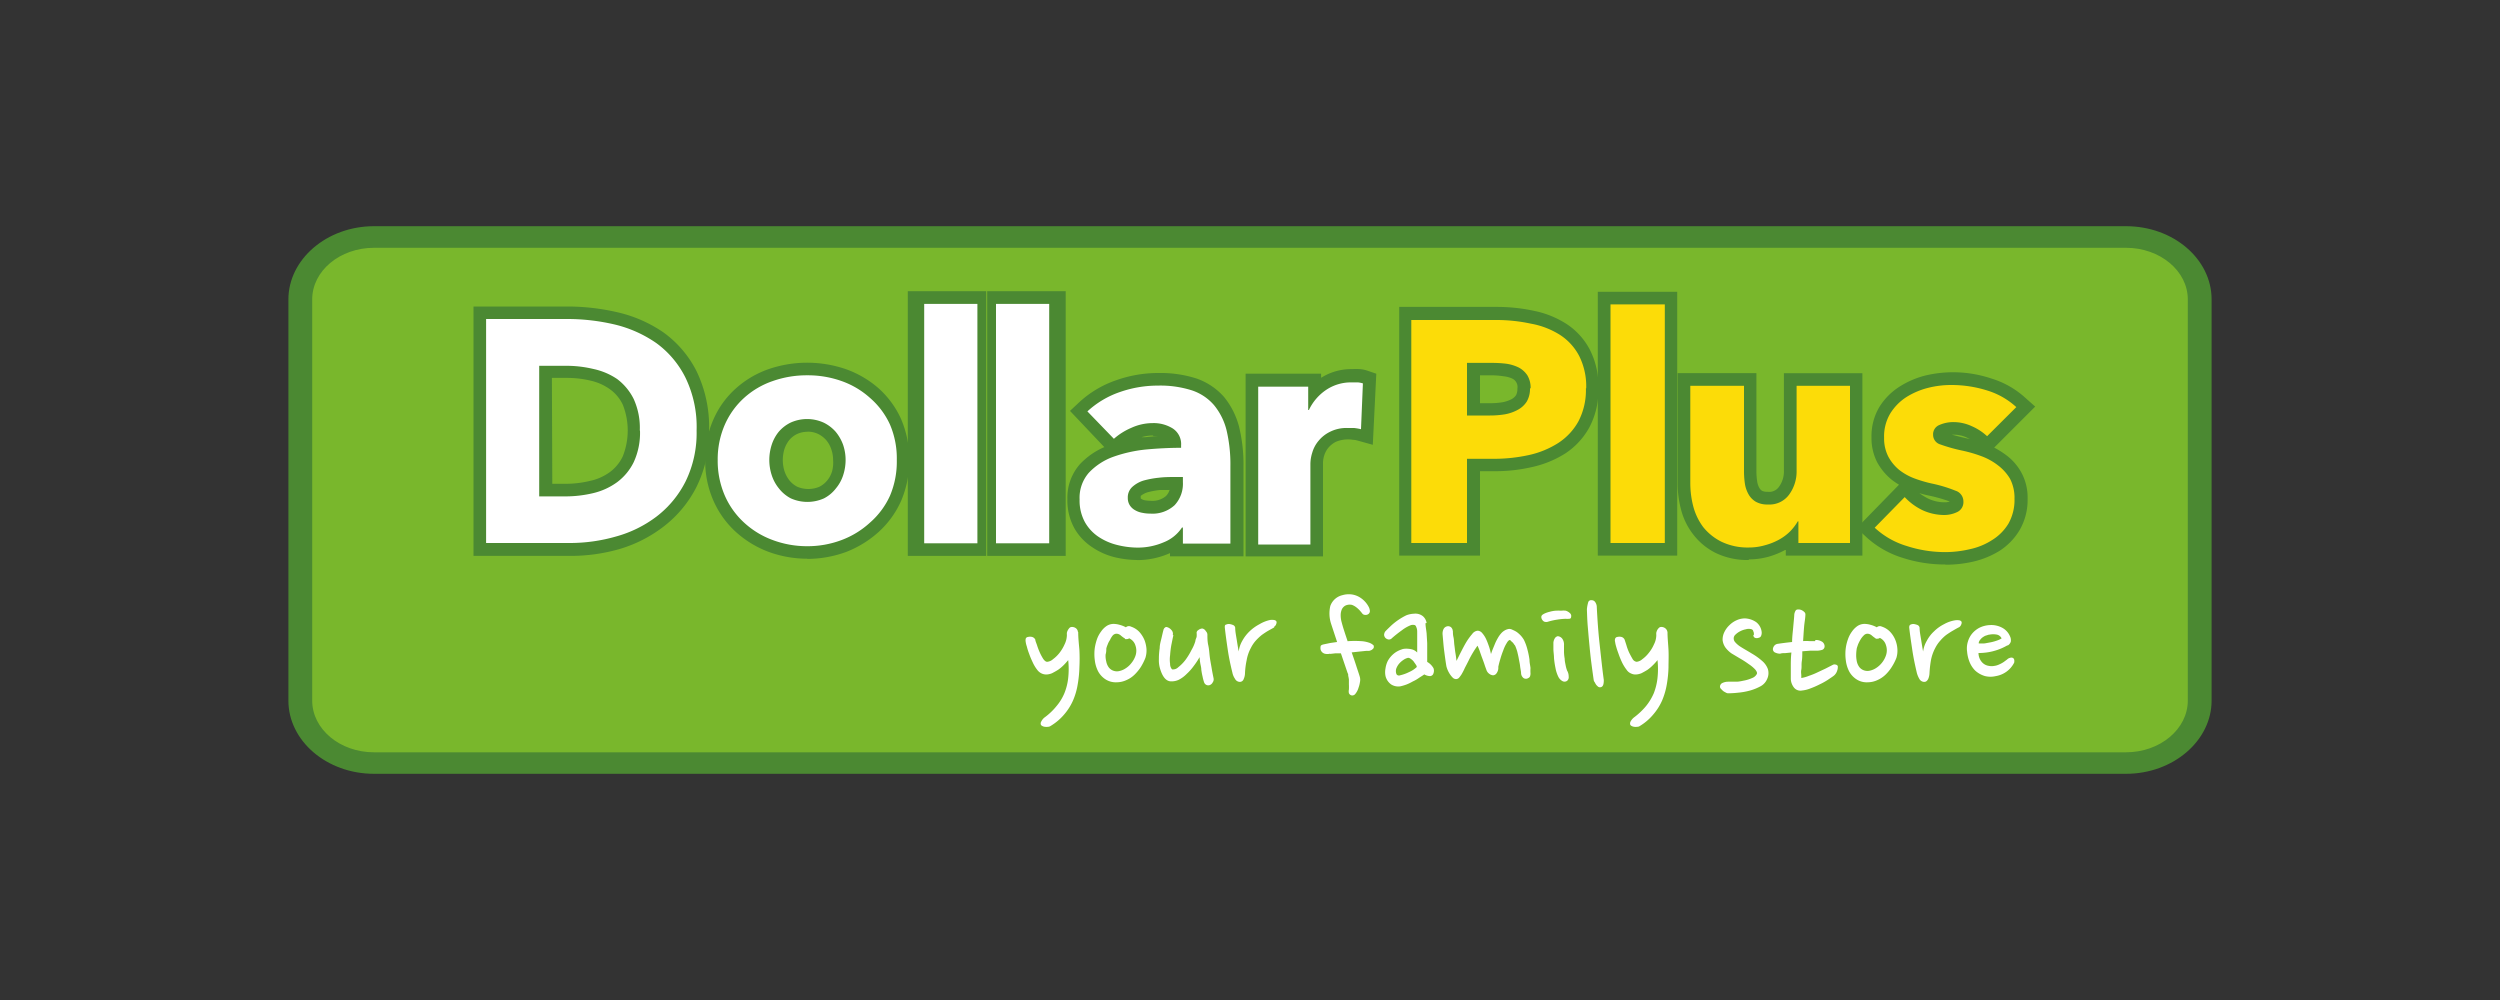<svg id="Layer_1" data-name="Layer 1" xmlns="http://www.w3.org/2000/svg" viewBox="0 0 250 100"><rect x="0" y="0" width="250" height="100" fill="#333333" stroke="none"/><defs><style>.cls-1{fill:#79b72c;}.cls-2{fill:#4b8932;}.cls-3{fill:#fff;}.cls-4{fill:#fcdc08;}</style></defs><path class="cls-1" d="M220,70.06c0,3.44-3.31,6.25-7.37,6.25H37.39c-4.07,0-7.36-2.81-7.36-6.25V29.94c0-3.45,3.29-6.24,7.36-6.24H212.6c4.06,0,7.37,2.79,7.37,6.24Z"/><path class="cls-2" d="M212.6,77.38H37.4c-4.72,0-8.56-3.29-8.56-7.32V29.94c0-4,3.84-7.32,8.56-7.32H212.6c4.73,0,8.56,3.28,8.56,7.32V70.06c0,4-3.83,7.32-8.56,7.32M37.4,24.78c-3.41,0-6.18,2.31-6.18,5.16V70.06c0,2.85,2.77,5.17,6.18,5.17H212.6c3.4,0,6.18-2.32,6.18-5.17V29.94c0-2.85-2.78-5.16-6.18-5.16Z"/><path class="cls-2" d="M113.72,56a10.12,10.12,0,0,1-2.26-.28,7,7,0,0,1-2.24-1,5.57,5.57,0,0,1-1.78-1.89,5.76,5.76,0,0,1-.7-2.92A5.06,5.06,0,0,1,108,46.41a7.38,7.38,0,0,1,2.43-1.7L107,41.09l.93-.87a10.41,10.41,0,0,1,3.7-2.2,12.57,12.57,0,0,1,4.2-.72,11.81,11.81,0,0,1,3.79.54,6.52,6.52,0,0,1,2.78,1.85,7.81,7.81,0,0,1,1.51,3,15.91,15.91,0,0,1,.44,3.94v9H117v-.32l-.16.07a8.05,8.05,0,0,1-3.15.63m4.42-10a30.4,30.4,0,0,0-3.4.18,11.65,11.65,0,0,0-3,.66,5,5,0,0,0-1.92,1.24,2.57,2.57,0,0,0-.59,1.82,2.93,2.93,0,0,0,1.34,2.71,4.65,4.65,0,0,0,1.46.63,6,6,0,0,0,3.82-.21,2.84,2.84,0,0,0,1.1-.79,5.25,5.25,0,0,1-2,.35,5.31,5.31,0,0,1-1-.11,3.46,3.46,0,0,1-1.13-.41,3,3,0,0,1-.94-.89,2.45,2.45,0,0,1-.41-1.43,2.67,2.67,0,0,1,.84-2,4.06,4.06,0,0,1,1.6-.91,8.27,8.27,0,0,1,1.83-.34,16.31,16.31,0,0,1,1.84-.09h1.92v1.79a4.31,4.31,0,0,1-1.21,3.17l-.08.1h1.29v1.62h2.24V46.65a13.1,13.1,0,0,0-.36-3.3,5.1,5.1,0,0,0-1-2,3.71,3.71,0,0,0-1.69-1.11,9.26,9.26,0,0,0-3-.41,10.39,10.39,0,0,0-3.38.57,7.67,7.67,0,0,0-1.79.89l.9.94a11.41,11.41,0,0,1,1.1-.58,6.17,6.17,0,0,1,2.66-.58,4.92,4.92,0,0,1,2.72.74,3.08,3.08,0,0,1,1.38,2.74V46ZM116.94,49,116,49a7.71,7.71,0,0,0-1.28.24,2.18,2.18,0,0,0-.65.35s0,.06,0,.18v.07a.29.29,0,0,0,.1.07.91.91,0,0,0,.33.12,3.53,3.53,0,0,0,.56.05,2.11,2.11,0,0,0,1.53-.47,1.49,1.49,0,0,0,.38-.66m-1.66-5.4a4.14,4.14,0,0,0-1.17.17c.12,0,.24,0,.38,0,.43-.05.84-.08,1.26-.11-.15,0-.3,0-.47,0"/><path class="cls-2" d="M57,55.59H47.35V30.65h9.41a22.33,22.33,0,0,1,5,.58,13.44,13.44,0,0,1,4.57,2,10.77,10.77,0,0,1,3.32,3.88,12.84,12.84,0,0,1,1.26,5.91,12.26,12.26,0,0,1-1.25,5.65,11.59,11.59,0,0,1-3.24,3.94A13.47,13.47,0,0,1,62,54.89a17.66,17.66,0,0,1-4.94.7m-7.14-2.52H57a15.17,15.17,0,0,0,4.23-.6,11,11,0,0,0,3.65-1.82,8.9,8.9,0,0,0,2.55-3.09,9.87,9.87,0,0,0,1-4.5,10.27,10.27,0,0,0-1-4.75,8.17,8.17,0,0,0-2.53-3,10.67,10.67,0,0,0-3.71-1.64,19.42,19.42,0,0,0-4.42-.52H49.87Zm6.63-2.16H52.67V35.27h4a12.47,12.47,0,0,1,3,.36,8,8,0,0,1,2.81,1.25,6.66,6.66,0,0,1,2,2.46,8.33,8.33,0,0,1,.76,3.72,8.47,8.47,0,0,1-.75,3.68,6.65,6.65,0,0,1-2,2.5,8,8,0,0,1-2.82,1.29,13.48,13.48,0,0,1-3.13.38m-1.31-2.53H56.5A10.41,10.41,0,0,0,59,48.09,5.24,5.24,0,0,0,61,47.2a4.19,4.19,0,0,0,1.28-1.57,7,7,0,0,0,0-5.16A4,4,0,0,0,61,38.93a5.25,5.25,0,0,0-1.92-.86,10.15,10.15,0,0,0-2.42-.28H55.19Z"/><path class="cls-2" d="M98.62,55.59H90.78V29.12h7.84ZM93.3,53.07h2.8V31.65H93.3Z"/><path class="cls-2" d="M106.57,55.59H98.72V29.12h7.85Zm-5.32-2.52h2.8V31.65h-2.8Z"/><path class="cls-2" d="M132.3,55.64h-7.74V37.37h7.55v.41a5.66,5.66,0,0,1,3.1-.87,6.56,6.56,0,0,1,.76,0,3.11,3.11,0,0,1,.75.15l.91.31-.35,7.11-1.51-.42a2,2,0,0,0-.47-.08,3.15,3.15,0,0,0-1.71.2,2.45,2.45,0,0,0-.75.59,2.3,2.3,0,0,0-.41.75,2.65,2.65,0,0,0-.13.74Zm-5.23-2.52h2.72V46.3a5.3,5.3,0,0,1,.23-1.48,4.82,4.82,0,0,1,.84-1.58A5.05,5.05,0,0,1,132.41,42a5.13,5.13,0,0,1,2.5-.53l.1-2a2.94,2.94,0,0,0-1.67.54,3.9,3.9,0,0,0-1.3,1.49l-.35.7H129.6V39.89h-2.53Z"/><path class="cls-2" d="M80.71,55.87a11.12,11.12,0,0,1-3.89-.7,10.18,10.18,0,0,1-3.26-2,9.24,9.24,0,0,1-2.22-3.11A9.83,9.83,0,0,1,70.52,46a9.68,9.68,0,0,1,.83-4.07,8.94,8.94,0,0,1,2.23-3.08,9.62,9.62,0,0,1,3.26-1.93,11.91,11.91,0,0,1,7.76,0,10.11,10.11,0,0,1,3.27,1.92,9.2,9.2,0,0,1,2.25,3.09,10.51,10.51,0,0,1,0,8.14,9.32,9.32,0,0,1-2.25,3.12,10.59,10.59,0,0,1-3.24,2,11.35,11.35,0,0,1-3.92.7m0-17.07a9.15,9.15,0,0,0-3,.5,7.52,7.52,0,0,0-2.43,1.42A6.77,6.77,0,0,0,73.64,43,7.32,7.32,0,0,0,73,46a7.48,7.48,0,0,0,.61,3.05,7,7,0,0,0,1.63,2.28,7.55,7.55,0,0,0,2.43,1.48,9,9,0,0,0,3,.53,8.79,8.79,0,0,0,3-.53,8.15,8.15,0,0,0,2.46-1.48,7.09,7.09,0,0,0,1.63-2.28,7.65,7.65,0,0,0,.6-3.05,7.48,7.48,0,0,0-.6-3,6.75,6.75,0,0,0-1.63-2.25,7.68,7.68,0,0,0-2.43-1.43,9.2,9.2,0,0,0-3.05-.5m0,12.62a5,5,0,0,1-2.23-.49,5,5,0,0,1-1.6-1.28A5.15,5.15,0,0,1,76,47.91a5.88,5.88,0,0,1-.32-1.9A5.93,5.93,0,0,1,76,44.1a5.2,5.2,0,0,1,.94-1.73,4.81,4.81,0,0,1,1.59-1.23,4.9,4.9,0,0,1,2.2-.48,5,5,0,0,1,2.22.48,5.1,5.1,0,0,1,1.59,1.23,5.24,5.24,0,0,1,1,1.71A5.8,5.8,0,0,1,85.82,46a5.86,5.86,0,0,1-.31,1.9,5.15,5.15,0,0,1-.94,1.74A4.82,4.82,0,0,1,83,50.93a4.91,4.91,0,0,1-2.2.49m0-8.24a2.47,2.47,0,0,0-1.09.22,2.32,2.32,0,0,0-.77.59,2.89,2.89,0,0,0-.49.9,3.74,3.74,0,0,0,0,2.23,3,3,0,0,0,.51.94,2.38,2.38,0,0,0,.78.62,2.84,2.84,0,0,0,2.19,0,2.38,2.38,0,0,0,.78-.62,2.58,2.58,0,0,0,.5-.94A3.32,3.32,0,0,0,83.31,46a3.22,3.22,0,0,0-.19-1.1,2.74,2.74,0,0,0-.51-.9,2.66,2.66,0,0,0-.81-.61,2.38,2.38,0,0,0-1.09-.22"/><path class="cls-3" d="M108.74,41.14A9.12,9.12,0,0,1,112,39.2a11.47,11.47,0,0,1,3.79-.64,10.44,10.44,0,0,1,3.38.47,5,5,0,0,1,2.23,1.48A6.35,6.35,0,0,1,122.65,43a14.81,14.81,0,0,1,.39,3.62v7.74h-4.75V52.75h-.09a3.91,3.91,0,0,1-1.83,1.48,6.55,6.55,0,0,1-2.64.53,8.53,8.53,0,0,1-2-.26,5.87,5.87,0,0,1-1.85-.8,4.32,4.32,0,0,1-1.38-1.47,4.49,4.49,0,0,1-.54-2.29,3.79,3.79,0,0,1,.93-2.67,6.29,6.29,0,0,1,2.41-1.58,13.93,13.93,0,0,1,3.29-.74c1.21-.11,2.37-.17,3.52-.17v-.25a1.86,1.86,0,0,0-.83-1.68,3.61,3.61,0,0,0-2-.54,5.16,5.16,0,0,0-2.14.47,6.45,6.45,0,0,0-1.75,1.1Zm9.55,6.56h-.66c-.57,0-1.16,0-1.73.07a9.24,9.24,0,0,0-1.56.29,3,3,0,0,0-1.12.64,1.41,1.41,0,0,0-.44,1.09,1.34,1.34,0,0,0,.2.74,1.46,1.46,0,0,0,.53.49,2.13,2.13,0,0,0,.72.26,3.71,3.71,0,0,0,.79.08,3.26,3.26,0,0,0,2.44-.84,3.14,3.14,0,0,0,.83-2.3Z"/><path class="cls-3" d="M69.66,43.06a11,11,0,0,1-1.1,5.08,10.18,10.18,0,0,1-2.9,3.51,11.92,11.92,0,0,1-4.06,2,16.67,16.67,0,0,1-4.58.65H48.61V31.9h8.15a20.76,20.76,0,0,1,4.71.55,12.31,12.31,0,0,1,4.15,1.85,9.5,9.5,0,0,1,2.91,3.43,11.27,11.27,0,0,1,1.13,5.33m-5.68,0a7,7,0,0,0-.61-3.16,5.62,5.62,0,0,0-1.66-2,6.74,6.74,0,0,0-2.36-1,11.57,11.57,0,0,0-2.72-.32H53.92V49.64H56.5a12,12,0,0,0,2.83-.33,6.65,6.65,0,0,0,2.38-1.09,5.51,5.51,0,0,0,1.66-2A7,7,0,0,0,64,43.06"/><rect class="cls-3" x="92.42" y="30.39" width="5.32" height="23.94"/><rect class="cls-3" x="99.6" y="30.39" width="5.32" height="23.94"/><path class="cls-3" d="M136.1,42.92a5.54,5.54,0,0,0-.69-.12l-.64,0a3.65,3.65,0,0,0-1.77.38,3.42,3.42,0,0,0-1.15.91,3.19,3.19,0,0,0-.62,1.16,3.91,3.91,0,0,0-.19,1.12v8.08h-5.22V38.67h5V41h.07a5,5,0,0,1,1.71-2,4.43,4.43,0,0,1,2.58-.76c.21,0,.42,0,.62,0a2.32,2.32,0,0,1,.49.1Z"/><path class="cls-3" d="M89.68,46A8.74,8.74,0,0,1,89,49.57,7.87,7.87,0,0,1,87,52.26,8.73,8.73,0,0,1,84.17,54a9.62,9.62,0,0,1-3.46.62A9.76,9.76,0,0,1,77.26,54a8.53,8.53,0,0,1-2.84-1.73,8,8,0,0,1-1.93-2.69A8.74,8.74,0,0,1,71.77,46a8.62,8.62,0,0,1,.72-3.55,7.9,7.9,0,0,1,1.93-2.67,8.24,8.24,0,0,1,2.84-1.67,10.2,10.2,0,0,1,3.45-.58,10.05,10.05,0,0,1,3.46.58A8.42,8.42,0,0,1,87,39.79,7.79,7.79,0,0,1,89,42.46,8.62,8.62,0,0,1,89.68,46m-5.12,0a4.7,4.7,0,0,0-.25-1.52,4.34,4.34,0,0,0-.75-1.31,3.81,3.81,0,0,0-1.2-.91,4,4,0,0,0-3.3,0,3.72,3.72,0,0,0-1.18.91,4,4,0,0,0-.71,1.31A5,5,0,0,0,76.93,46a4.91,4.91,0,0,0,.24,1.51,4.08,4.08,0,0,0,.72,1.33,3.64,3.64,0,0,0,1.2,1,4.06,4.06,0,0,0,3.3,0,3.54,3.54,0,0,0,1.2-1,3.93,3.93,0,0,0,.73-1.33A4.91,4.91,0,0,0,84.56,46"/><path class="cls-2" d="M148,55.56h-8.08V30.69h9.72a17.62,17.62,0,0,1,3.79.4,9.43,9.43,0,0,1,3.29,1.35A6.87,6.87,0,0,1,159,35a8,8,0,0,1,.84,3.82,7.93,7.93,0,0,1-.9,3.91,7.34,7.34,0,0,1-2.42,2.62,10.38,10.38,0,0,1-3.34,1.36,16.25,16.25,0,0,1-3.72.41H148Zm-5.56-2.51h3.05V44.61h4a14.23,14.23,0,0,0,3.16-.34,7.81,7.81,0,0,0,2.52-1,4.81,4.81,0,0,0,1.6-1.72,5.52,5.52,0,0,0,.59-2.69,5.56,5.56,0,0,0-.55-2.64,4.36,4.36,0,0,0-1.5-1.66,7.48,7.48,0,0,0-2.44-1,15.16,15.16,0,0,0-3.25-.33h-7.2ZM149,42.84h-3.59V35.05h3.69a12.12,12.12,0,0,1,1.62.11,5.24,5.24,0,0,1,1.64.5,3.55,3.55,0,0,1,1.37,1.23,3.6,3.6,0,0,1,.53,2,3.69,3.69,0,0,1-.51,2,3.54,3.54,0,0,1-1.36,1.27,5.09,5.09,0,0,1-1.67.58,9.66,9.66,0,0,1-1.72.15M148,40.32H149a7.47,7.47,0,0,0,1.28-.1,3.33,3.33,0,0,0,.89-.31,1.31,1.31,0,0,0,.44-.4,1.38,1.38,0,0,0,.13-.65.93.93,0,0,0-.51-1,2.72,2.72,0,0,0-.85-.23,8.85,8.85,0,0,0-1.28-.1H148Z"/><path class="cls-2" d="M167.72,55.56h-7.94V29.18h7.94Zm-5.42-2.51h2.9V31.7h-2.9Z"/><path class="cls-2" d="M174.9,56a7.29,7.29,0,0,1-3.32-.7,6.45,6.45,0,0,1-2.23-1.82,6.82,6.82,0,0,1-1.24-2.5,10.46,10.46,0,0,1-.35-2.67v-11h7.88v9.79a7.23,7.23,0,0,0,.08,1.06,1.87,1.87,0,0,0,.22.64.78.78,0,0,0,.28.29,1.28,1.28,0,0,0,.56.09,1.18,1.18,0,0,0,1.11-.49,2.59,2.59,0,0,0,.5-1.63V37.32h7.85V55.56h-7.66V55l-.07,0a8.13,8.13,0,0,1-1.65.67,7.36,7.36,0,0,1-2,.27m-4.62-16.16v8.47a8.17,8.17,0,0,0,.26,2,4.49,4.49,0,0,0,.79,1.61,4.09,4.09,0,0,0,1.39,1.11,4.8,4.8,0,0,0,2.18.44,5.11,5.11,0,0,0,1.26-.17,5.65,5.65,0,0,0,1.14-.47,3.4,3.4,0,0,0,.82-.6,3.54,3.54,0,0,0,.55-.72l.19-.36a3.91,3.91,0,0,1-2.08.54,3.59,3.59,0,0,1-1.83-.44,3.28,3.28,0,0,1-1.18-1.19,4.77,4.77,0,0,1-.54-1.51,9.72,9.72,0,0,1-.11-1.46V39.84ZM181.1,53.05h2.62V39.84h-2.81v7.23a5.25,5.25,0,0,1-1,3.11,4.25,4.25,0,0,1-.64.69h1.8Z"/><path class="cls-2" d="M194.51,56.45a13.74,13.74,0,0,1-4.26-.67,9.52,9.52,0,0,1-3.65-2.1l-.93-.87,4.23-4.34a7,7,0,0,1-.77-.53,5.87,5.87,0,0,1-1.41-1.71,5.27,5.27,0,0,1-.57-2.5,5.67,5.67,0,0,1,.81-3.07,6.44,6.44,0,0,1,2-2,8.89,8.89,0,0,1,2.54-1.1,12,12,0,0,1,6.6.28,8.9,8.9,0,0,1,3.42,1.93l1,.89-4.1,4.1a8.72,8.72,0,0,1,1.18.74,5.4,5.4,0,0,1,1.55,1.78,5.2,5.2,0,0,1,.61,2.57,6,6,0,0,1-.8,3.16,6.29,6.29,0,0,1-2,2.07,8.78,8.78,0,0,1-2.63,1.08,12.29,12.29,0,0,1-2.76.31m-5.16-3.83a8.26,8.26,0,0,0,1.67.77,10.67,10.67,0,0,0,5.69.29,5.43,5.43,0,0,0,1.83-.75,3.68,3.68,0,0,0,1.21-1.24,3.58,3.58,0,0,0,.43-1.86,2.75,2.75,0,0,0-.29-1.35,3.47,3.47,0,0,0-.87-1,5.38,5.38,0,0,0-1.36-.74,13.69,13.69,0,0,0-1.64-.48,17.56,17.56,0,0,1-2.48-.69,2.29,2.29,0,0,1-.1-4.24,4.45,4.45,0,0,1,1.89-.4,5.46,5.46,0,0,1,2.39.54,5.18,5.18,0,0,1,.87.47l1.12-1.12a8.32,8.32,0,0,0-1.39-.6,9.47,9.47,0,0,0-5.23-.24,6.07,6.07,0,0,0-1.78.77A3.68,3.68,0,0,0,190.1,42a3.18,3.18,0,0,0-.44,1.74A2.67,2.67,0,0,0,190,45a2.92,2.92,0,0,0,.76.94,4.29,4.29,0,0,0,1.17.65,10.59,10.59,0,0,0,1.52.46,15.13,15.13,0,0,1,2.68.8,2.43,2.43,0,0,1,.17,4.43,4.39,4.39,0,0,1-1.83.41,6.17,6.17,0,0,1-2.76-.64,7.42,7.42,0,0,1-1.13-.66Zm2.51-3.34a5.71,5.71,0,0,0,.9.56,3.8,3.8,0,0,0,1.66.37,1.45,1.45,0,0,0,.5-.08,14.84,14.84,0,0,0-2.08-.59,9.5,9.5,0,0,1-1-.26m3.29-5.83c.34.09.79.21,1.4.35l.4.09-.3-.15a3,3,0,0,0-1.32-.29h-.18"/><path class="cls-4" d="M158.59,38.83a6.72,6.72,0,0,1-.75,3.31,6.09,6.09,0,0,1-2,2.15,9.05,9.05,0,0,1-2.93,1.21,16.19,16.19,0,0,1-3.44.38H146.7V54.3h-5.57V32h8.46a16.38,16.38,0,0,1,3.52.37A8.09,8.09,0,0,1,156,33.49a5.58,5.58,0,0,1,1.92,2.11,6.77,6.77,0,0,1,.7,3.23m-5.56,0a2.39,2.39,0,0,0-.32-1.29,2.36,2.36,0,0,0-.87-.79,4.21,4.21,0,0,0-1.26-.38,11.43,11.43,0,0,0-1.45-.08H146.7v5.26H149a9.11,9.11,0,0,0,1.5-.12,4.22,4.22,0,0,0,1.28-.45,2.4,2.4,0,0,0,.9-.83,2.53,2.53,0,0,0,.32-1.32"/><rect class="cls-4" x="161.05" y="30.44" width="5.43" height="23.86"/><path class="cls-4" d="M179.84,54.3V52.13h-.06a5.08,5.08,0,0,1-.76,1,4.88,4.88,0,0,1-1.11.83,6.2,6.2,0,0,1-1.4.56,5.7,5.7,0,0,1-1.61.23,6.07,6.07,0,0,1-2.74-.57,5.45,5.45,0,0,1-1.83-1.46,6,6,0,0,1-1-2.07,9.21,9.21,0,0,1-.3-2.34V38.58h5.37v8.53a8.49,8.49,0,0,0,.09,1.26,3.09,3.09,0,0,0,.37,1.07,2,2,0,0,0,.73.74,2.36,2.36,0,0,0,1.21.27,2.43,2.43,0,0,0,2.12-1,3.91,3.91,0,0,0,.74-2.37V38.58H185V54.3Z"/><path class="cls-4" d="M198.71,43.62a5.38,5.38,0,0,0-1.53-1,4.35,4.35,0,0,0-1.85-.41,3.42,3.42,0,0,0-1.37.28,1,1,0,0,0-.65,1,1,1,0,0,0,.71.95,16.7,16.7,0,0,0,2.25.63,13.71,13.71,0,0,1,1.85.54,6.22,6.22,0,0,1,1.66.91A4.73,4.73,0,0,1,201,47.87a4.14,4.14,0,0,1,.45,2,4.82,4.82,0,0,1-.61,2.5A4.92,4.92,0,0,1,199.22,54a6.66,6.66,0,0,1-2.24.92,10.83,10.83,0,0,1-2.47.29,12.48,12.48,0,0,1-3.87-.62,8.11,8.11,0,0,1-3.17-1.82l3-3.06A6,6,0,0,0,192.21,51a5.22,5.22,0,0,0,2.21.5,3,3,0,0,0,1.29-.29,1.09,1.09,0,0,0,.63-1.07,1.12,1.12,0,0,0-.79-1.07,13.87,13.87,0,0,0-2.43-.73,13.37,13.37,0,0,1-1.68-.5,5.74,5.74,0,0,1-1.52-.85,4.42,4.42,0,0,1-1.09-1.33,4,4,0,0,1-.42-1.9,4.46,4.46,0,0,1,.61-2.4,5.22,5.22,0,0,1,1.6-1.64,7.57,7.57,0,0,1,2.17-.93,9.37,9.37,0,0,1,2.34-.29,11.91,11.91,0,0,1,3.56.54,7.57,7.57,0,0,1,2.94,1.67Z"/><path class="cls-3" d="M107.82,63.21c0,.59.07,1.18.12,1.78a17.06,17.06,0,0,1,0,1.75,11.65,11.65,0,0,1-.17,1.7,6.74,6.74,0,0,1-.46,1.59,5.59,5.59,0,0,1-.87,1.39,5.46,5.46,0,0,1-1.37,1.17.48.48,0,0,1-.27.09,1.07,1.07,0,0,1-.31,0,.66.66,0,0,1-.26-.08.28.28,0,0,1-.15-.15.38.38,0,0,1,.06-.32,1.13,1.13,0,0,1,.31-.38,6.25,6.25,0,0,0,1.2-1.14,4.92,4.92,0,0,0,.79-1.29,5.65,5.65,0,0,0,.38-1.52,8.26,8.26,0,0,0,0-1.79,6.54,6.54,0,0,1-.45.5,4.1,4.1,0,0,1-.56.47c-.19.12-.39.23-.6.34a1.56,1.56,0,0,1-.58.13,1.09,1.09,0,0,1-.46-.1,1.13,1.13,0,0,1-.45-.37,3.65,3.65,0,0,1-.46-.77,8.35,8.35,0,0,1-.35-.84,6,6,0,0,1-.23-.73,2.3,2.3,0,0,1-.11-.45.81.81,0,0,1,0-.31.25.25,0,0,1,.21-.18.85.85,0,0,1,.45,0,.52.52,0,0,1,.3.26c0,.13.09.31.17.55a6.61,6.61,0,0,0,.28.74,5,5,0,0,0,.35.65c.13.18.26.28.39.28a1,1,0,0,0,.58-.26,3.38,3.38,0,0,0,.64-.62,4,4,0,0,0,.52-.87,2.2,2.2,0,0,0,.23-.94,1,1,0,0,1,0-.22.93.93,0,0,1,.1-.26,1,1,0,0,1,.15-.21.32.32,0,0,1,.19-.1.66.66,0,0,1,.47.13.51.51,0,0,1,.19.35"/><path class="cls-3" d="M113.12,62.67a2,2,0,0,1,.82.53,2.84,2.84,0,0,1,.51.81,3.16,3.16,0,0,1,.2.91,2.48,2.48,0,0,1-.11.87,5.82,5.82,0,0,1-.45.9,4.44,4.44,0,0,1-.64.78,2.67,2.67,0,0,1-.81.54,2.37,2.37,0,0,1-1,.22,1.89,1.89,0,0,1-1.11-.31,2.19,2.19,0,0,1-.72-.79,3.27,3.27,0,0,1-.33-1.11,4.59,4.59,0,0,1,0-1.23,5.15,5.15,0,0,1,.22-.88,2.9,2.9,0,0,1,.41-.76,2.05,2.05,0,0,1,.55-.55,1.3,1.3,0,0,1,.73-.21,2.28,2.28,0,0,1,.56.09,2.75,2.75,0,0,1,.64.25.44.44,0,0,1,.52-.06m-.62,1.18a3,3,0,0,1-.42-.31.69.69,0,0,0-.41-.17.53.53,0,0,0-.38.17A1.87,1.87,0,0,0,111,64a1.9,1.9,0,0,0-.24.47,2.18,2.18,0,0,0-.13.39c0,.17,0,.36-.07.59a2.15,2.15,0,0,0,.06.67,1.49,1.49,0,0,0,.25.61,1,1,0,0,0,.56.37,1,1,0,0,0,.52,0,1.78,1.78,0,0,0,.62-.27,2.22,2.22,0,0,0,.56-.51,2.39,2.39,0,0,0,.42-.75,1.56,1.56,0,0,0,0-1,1.15,1.15,0,0,0-.64-.74.3.3,0,0,1-.22.08.65.65,0,0,1-.17,0"/><path class="cls-3" d="M117.34,63.52c-.07.29-.13.62-.21,1a9.85,9.85,0,0,0-.12,1,3.16,3.16,0,0,0,0,.87.78.78,0,0,0,.2.55.75.75,0,0,0,.62-.22,4,4,0,0,0,.71-.72,6.55,6.55,0,0,0,.61-1,3.89,3.89,0,0,0,.39-.9c0-.13.08-.27.12-.4a2.06,2.06,0,0,0,0-.44.33.33,0,0,1,.17-.25.65.65,0,0,1,.28-.14.28.28,0,0,1,.19,0,.53.53,0,0,1,.2.13l.16.21a.49.49,0,0,1,.08.25c0,.33,0,.68.09,1.08s.1.77.15,1.16.13.77.19,1.14.13.7.19,1a.52.52,0,0,1-.09.4.54.54,0,0,1-.33.28.44.44,0,0,1-.53-.29,4,4,0,0,1-.15-.56,6.72,6.72,0,0,1-.13-.7c0-.24-.08-.48-.11-.69a4.83,4.83,0,0,1-.06-.57,7.84,7.84,0,0,1-.58.88,5.19,5.19,0,0,1-.72.81,3,3,0,0,1-.79.58,1.67,1.67,0,0,1-.85.15c-.43-.05-.77-.46-1-1.22a2.85,2.85,0,0,1-.13-1,6.79,6.79,0,0,1,.08-1.1c0-.36.11-.7.18-1s.13-.58.19-.79a.41.41,0,0,1,.13-.24.22.22,0,0,1,.23-.07.89.89,0,0,1,.44.29.54.54,0,0,1,.14.5"/><path class="cls-3" d="M127.44,62.73l-.61.34c-.21.12-.41.26-.63.41a5.18,5.18,0,0,0-.6.56,3.29,3.29,0,0,0-.51.75,4,4,0,0,0-.43,1.26,7.76,7.76,0,0,0-.16,1.26,1.47,1.47,0,0,1-.13.59.41.41,0,0,1-.38.29.56.56,0,0,1-.49-.31,1.68,1.68,0,0,1-.26-.61c-.19-.77-.35-1.52-.46-2.27s-.22-1.51-.3-2.26c0-.15,0-.25.13-.28a.68.68,0,0,1,.32-.06,1.44,1.44,0,0,1,.37.1.34.34,0,0,1,.22.27c0,.39.09.8.16,1.25s.13.81.19,1.13a2.83,2.83,0,0,1,.36-1.07,3.91,3.91,0,0,1,.72-.94,4.29,4.29,0,0,1,1-.72A3.48,3.48,0,0,1,127,62a1.33,1.33,0,0,1,.4,0,.34.34,0,0,1,.23.12.29.29,0,0,1,0,.25.52.52,0,0,1-.25.33"/><path class="cls-3" d="M133,65.37a1.1,1.1,0,0,1-.53,0,.6.6,0,0,1-.41-.41.88.88,0,0,1,0-.32c0-.1.14-.17.34-.21l.62-.13.69-.1-.6-1.82a3.33,3.33,0,0,1-.08-1.78,1.69,1.69,0,0,1,1.2-1.08,2.29,2.29,0,0,1,.81-.09,2.08,2.08,0,0,1,.75.2,2.38,2.38,0,0,1,.66.48,2.42,2.42,0,0,1,.47.68,1.35,1.35,0,0,1,.07.31.37.37,0,0,1-.1.26.45.45,0,0,1-.37.13.37.37,0,0,1-.26-.1q-.14-.18-.3-.36a2.75,2.75,0,0,0-.37-.33,1.64,1.64,0,0,0-.39-.21,1,1,0,0,0-.46,0,.8.8,0,0,0-.27.11.89.89,0,0,0-.27.3,1.47,1.47,0,0,0-.13.53,2.6,2.6,0,0,0,.1.81c.07.27.16.57.26.88s.21.64.33,1a10.07,10.07,0,0,1,1.43,0,2.86,2.86,0,0,1,.66.13,1.22,1.22,0,0,1,.51.29.4.4,0,0,1,0,.27.82.82,0,0,1-.19.18,1.08,1.08,0,0,1-.27.1l-.31,0-.68.07-.74.08c.17.49.33.95.47,1.39s.27.79.35,1.09a1.13,1.13,0,0,1,0,.52,2.69,2.69,0,0,1-.14.54,1.69,1.69,0,0,1-.31.6.38.38,0,0,1-.42.15.38.38,0,0,1-.23-.22.77.77,0,0,1,0-.35,4.73,4.73,0,0,0,0-.52c0-.17,0-.34,0-.49a3.25,3.25,0,0,0-.07-.38c0-.12,0-.19-.05-.24l-.68-2-.53,0-.53.06"/><path class="cls-3" d="M142.55,62.32c0,.31.07.63.11,1l.06,1c0,.35,0,.68,0,1s0,.61,0,.87a1.66,1.66,0,0,1,.63.63.72.72,0,0,1,0,.5.37.37,0,0,1-.35.29,1.21,1.21,0,0,1-.57-.17c-.15.11-.33.22-.52.34a3.46,3.46,0,0,1-.62.36,4.73,4.73,0,0,1-.64.31,4.86,4.86,0,0,1-.6.18,1.33,1.33,0,0,1-.94-.19,1.45,1.45,0,0,1-.56-.84,1.94,1.94,0,0,1,0-.76,2.47,2.47,0,0,1,.24-.77,2.57,2.57,0,0,1,.54-.66,2.33,2.33,0,0,1,.79-.45,1,1,0,0,1,.3-.08,2,2,0,0,1,.43,0,1.89,1.89,0,0,1,.45.09,1.24,1.24,0,0,1,.42.28c0-.18,0-.39,0-.62s0-.44,0-.66,0-.44,0-.65,0-.36-.05-.5-.09-.27-.19-.31a.72.72,0,0,0-.38,0,3.55,3.55,0,0,0-.9.51c-.35.25-.68.51-1,.79a.4.4,0,0,1-.33.14.56.56,0,0,1-.32-.15.52.52,0,0,1-.14-.3.62.62,0,0,1,.12-.36c.19-.2.4-.4.62-.61a6.48,6.48,0,0,1,1.48-1,2.41,2.41,0,0,1,.78-.16,1.2,1.2,0,0,1,.88.25,1.12,1.12,0,0,1,.37.68m-1.88,3.49a1.29,1.29,0,0,0-.45.21,2.07,2.07,0,0,0-.42.37,1.67,1.67,0,0,0-.28.48.84.84,0,0,0,0,.52.24.24,0,0,0,.15.16.3.3,0,0,0,.23,0,3.88,3.88,0,0,0,.89-.32,2.64,2.64,0,0,0,.78-.51.45.45,0,0,0-.1-.24c-.06-.1-.15-.21-.22-.32a1.42,1.42,0,0,0-.29-.26.48.48,0,0,0-.28-.1"/><path class="cls-3" d="M145.29,63.09c0,.18,0,.38.06.64s.05.52.09.8.06.54.11.82.07.51.1.74c.12-.23.26-.53.44-.88s.35-.68.54-1a6.06,6.06,0,0,1,.59-.81.77.77,0,0,1,.54-.33.63.63,0,0,1,.47.25,2.46,2.46,0,0,1,.39.61c.11.24.2.49.29.75s.14.52.19.72c.05-.14.1-.3.17-.47l.23-.56a4.87,4.87,0,0,1,.28-.56,2.77,2.77,0,0,1,.34-.48,1.45,1.45,0,0,1,.45-.34,1.2,1.2,0,0,1,.35-.1.78.78,0,0,1,.35.1,2.43,2.43,0,0,1,.42.22,3.16,3.16,0,0,1,.39.35,2.83,2.83,0,0,1,.31.42,4.91,4.91,0,0,1,.36,1,7.69,7.69,0,0,1,.2,1c0,.31.08.59.1.83a4.25,4.25,0,0,0,0,.51.82.82,0,0,1-.05.32.33.33,0,0,1-.18.17.42.42,0,0,1-.52-.05,1,1,0,0,1-.13-.18,1.08,1.08,0,0,1-.06-.2c0-.25-.07-.48-.1-.76s-.09-.51-.13-.75-.1-.47-.15-.69a5,5,0,0,0-.19-.55.38.38,0,0,0-.11-.16,1.12,1.12,0,0,0-.16-.22l-.17-.15A.36.36,0,0,0,151,64c-.1,0-.21.1-.33.31a3.47,3.47,0,0,0-.34.72,9.05,9.05,0,0,0-.3.88c-.09.3-.16.57-.2.78a.93.93,0,0,1-.17.63.45.45,0,0,1-.34.21.69.69,0,0,1-.38-.14.8.8,0,0,1-.27-.32c-.06-.17-.14-.37-.21-.59s-.15-.43-.24-.67-.16-.44-.23-.65-.16-.42-.24-.59c-.15.21-.3.43-.45.68s-.29.5-.42.77-.26.51-.39.76a6.07,6.07,0,0,1-.35.68,3.81,3.81,0,0,1-.24.32.42.42,0,0,1-.31.13.5.5,0,0,1-.28-.11,2.07,2.07,0,0,1-.27-.31,2.61,2.61,0,0,1-.24-.41,2.69,2.69,0,0,1-.16-.45c-.08-.47-.15-1-.22-1.53s-.11-1.1-.16-1.64a1.05,1.05,0,0,1,.07-.5.53.53,0,0,1,.35-.32.47.47,0,0,1,.42.08.56.56,0,0,1,.18.41"/><path class="cls-3" d="M157.11,61.7c0,.12-.08.18-.22.18a2,2,0,0,1-.32,0,6,6,0,0,0-.83.08,6.5,6.5,0,0,0-.91.2.58.58,0,0,1-.42,0,.57.57,0,0,1-.28-.45.29.29,0,0,1,.1-.22,1.28,1.28,0,0,1,.23-.14,2.65,2.65,0,0,1,.5-.17,3,3,0,0,1,.6-.11,5.62,5.62,0,0,1,.57,0,1.81,1.81,0,0,1,.45,0,1.09,1.09,0,0,1,.42.25.38.38,0,0,1,.11.38m-.37,5.41a1.21,1.21,0,0,1,.13.56.46.46,0,0,1-.17.42.44.44,0,0,1-.49,0,1,1,0,0,1-.39-.44,3.32,3.32,0,0,1-.27-.84,8.62,8.62,0,0,1-.15-1c0-.32-.06-.63-.06-.91s0-.48,0-.63a1,1,0,0,1,.13-.42.47.47,0,0,1,.3-.23.62.62,0,0,1,.47.27,1,1,0,0,1,.16.62c0,.19,0,.41,0,.66a4.38,4.38,0,0,0,.07.71c0,.23.06.47.1.68a3.12,3.12,0,0,0,.16.55"/><path class="cls-3" d="M159.68,60.74c.06,1.17.14,2.39.28,3.65s.26,2.47.42,3.61c0,.48-.09.72-.39.73a.32.32,0,0,1-.19-.07,1.53,1.53,0,0,1-.18-.18,2.2,2.2,0,0,1-.15-.26.43.43,0,0,1-.1-.22c-.08-.55-.16-1.13-.24-1.75s-.14-1.23-.2-1.86-.11-1.23-.16-1.82-.06-1.15-.08-1.64a3.41,3.41,0,0,1,.12-.66.3.3,0,0,1,.34-.25.43.43,0,0,1,.39.22.89.89,0,0,1,.14.5"/><path class="cls-3" d="M166.75,63.21c0,.59.07,1.18.1,1.78s0,1.18,0,1.75a11.65,11.65,0,0,1-.17,1.7,7.25,7.25,0,0,1-.46,1.59,5.59,5.59,0,0,1-.87,1.39A5.34,5.34,0,0,1,164,72.59a.45.45,0,0,1-.28.09,1,1,0,0,1-.3,0,.67.67,0,0,1-.25-.08.25.25,0,0,1-.15-.15.42.42,0,0,1,.05-.32,1.32,1.32,0,0,1,.32-.38,7,7,0,0,0,1.21-1.14,5.48,5.48,0,0,0,.78-1.29,6,6,0,0,0,.37-1.52,8.26,8.26,0,0,0,0-1.79,4.94,4.94,0,0,1-.45.5,4,4,0,0,1-.55.47c-.19.12-.39.23-.6.34a1.66,1.66,0,0,1-.59.13,1,1,0,0,1-.45-.1,1,1,0,0,1-.45-.37,4.16,4.16,0,0,1-.47-.77,8.22,8.22,0,0,1-.34-.84c-.1-.27-.18-.51-.24-.73a3,3,0,0,1-.1-.45.54.54,0,0,1,0-.31.25.25,0,0,1,.2-.18.89.89,0,0,1,.46,0,.5.5,0,0,1,.29.26l.18.55a5.05,5.05,0,0,0,.27.74c.12.24.23.45.35.65a.55.55,0,0,0,.4.28,1,1,0,0,0,.57-.26,3.11,3.11,0,0,0,.64-.62,3.68,3.68,0,0,0,.53-.87,2.07,2.07,0,0,0,.23-.94,1,1,0,0,1,0-.22,1.34,1.34,0,0,1,.09-.26,1.06,1.06,0,0,1,.16-.21.33.33,0,0,1,.18-.1.64.64,0,0,1,.47.13.56.56,0,0,1,.21.35"/><path class="cls-3" d="M175.39,63.47c0-.12,0-.23-.06-.33a.26.26,0,0,0-.16-.21,1,1,0,0,0-.59,0,2,2,0,0,0-.57.2,1.82,1.82,0,0,0-.44.31.54.54,0,0,0-.19.3.56.56,0,0,0,.13.47,2.4,2.4,0,0,0,.52.45c.37.24.78.46,1.18.71a6.29,6.29,0,0,1,1,.72,1.94,1.94,0,0,1,.58.82,1.39,1.39,0,0,1-.08,1,1.47,1.47,0,0,1-.66.72,5.09,5.09,0,0,1-1.07.43,6.79,6.79,0,0,1-1.18.21,9.61,9.61,0,0,1-1,.06.49.49,0,0,1-.23-.08,1.48,1.48,0,0,1-.27-.16l-.2-.2a.34.34,0,0,1-.1-.19.41.41,0,0,1,.26-.41,1.32,1.32,0,0,1,.54-.12l.83,0c.3,0,.59-.08.86-.13a3.68,3.68,0,0,0,.73-.24.87.87,0,0,0,.45-.38c.08-.12,0-.28-.14-.46a3.55,3.55,0,0,0-.66-.55,9.34,9.34,0,0,0-.9-.58l-.82-.49a2.75,2.75,0,0,1-.58-.55,1.6,1.6,0,0,1-.31-.79,1.7,1.7,0,0,1,.18-.8,2.37,2.37,0,0,1,.52-.7,2.34,2.34,0,0,1,.71-.48,2,2,0,0,1,.82-.18,2.11,2.11,0,0,1,1.15.39,1.44,1.44,0,0,1,.53,1,.81.81,0,0,1-.07.38.33.33,0,0,1-.24.17.52.52,0,0,1-.37,0,.32.32,0,0,1-.16-.24"/><path class="cls-3" d="M181.54,64a1.12,1.12,0,0,1,.61.14.55.55,0,0,1,.31.51.37.37,0,0,1-.29.35,2.21,2.21,0,0,1-.43.07H181l-.77.06c0,.35,0,.69-.05,1s0,.59-.05.84,0,.43,0,.59,0,.24,0,.24a3.47,3.47,0,0,0,.77-.22,6.71,6.71,0,0,0,.84-.34l.81-.38.76-.39a.39.39,0,0,1,.29,0,.23.23,0,0,1,.18.15,1.07,1.07,0,0,1-.06.44,1.06,1.06,0,0,1-.29.47c-.15.13-.38.27-.64.45a6.9,6.9,0,0,1-.85.47,8.26,8.26,0,0,1-.92.4,3,3,0,0,1-.81.2.83.83,0,0,1-.81-.29,1.5,1.5,0,0,1-.32-.87c0-.33,0-.74,0-1.19s0-.93.06-1.45l-.6.06c-.18,0-.36,0-.53.06a1.16,1.16,0,0,1-.46-.1.37.37,0,0,1-.26-.37.57.57,0,0,1,.09-.26.54.54,0,0,1,.35-.25c.45-.07.94-.13,1.48-.19,0-.5.07-1,.11-1.47s.09-.91.11-1.3a1,1,0,0,1,.12-.35.25.25,0,0,1,.21-.13.76.76,0,0,1,.52.13c.17.11.26.22.26.35,0,.36-.09.78-.13,1.24s-.07,1-.1,1.44a4.49,4.49,0,0,1,.62,0l.58,0"/><path class="cls-3" d="M188.21,62.67a2,2,0,0,1,.82.53,2.64,2.64,0,0,1,.51.81,2.86,2.86,0,0,1,.2.91,2.48,2.48,0,0,1-.1.87,5.1,5.1,0,0,1-.46.9,4,4,0,0,1-.63.78,2.8,2.8,0,0,1-.81.54,2.37,2.37,0,0,1-1,.22,1.86,1.86,0,0,1-1.11-.31,2.19,2.19,0,0,1-.72-.79,3.27,3.27,0,0,1-.33-1.11,4.59,4.59,0,0,1,0-1.23,4.36,4.36,0,0,1,.22-.88,2.88,2.88,0,0,1,.4-.76,2.21,2.21,0,0,1,.55-.55,1.3,1.3,0,0,1,.73-.21,2.35,2.35,0,0,1,.57.09,2.67,2.67,0,0,1,.63.25.45.45,0,0,1,.52-.06m-.62,1.18a3.68,3.68,0,0,1-.41-.31.69.69,0,0,0-.42-.17.52.52,0,0,0-.37.17,1.91,1.91,0,0,0-.33.42,4.16,4.16,0,0,0-.24.47c-.06.17-.1.29-.13.39a4.5,4.5,0,0,0-.06.59,3,3,0,0,0,.05.67,1.49,1.49,0,0,0,.25.61,1,1,0,0,0,.56.37,1.06,1.06,0,0,0,.53,0,1.86,1.86,0,0,0,.62-.27,2.4,2.4,0,0,0,.56-.51,2.37,2.37,0,0,0,.41-.75,1.56,1.56,0,0,0,0-1,1.15,1.15,0,0,0-.62-.74.36.36,0,0,1-.23.08.74.74,0,0,1-.18,0"/><path class="cls-3" d="M195.89,62.73c-.2.1-.4.22-.61.34s-.42.26-.64.41a3.89,3.89,0,0,0-.59.56,3.31,3.31,0,0,0-.52.75,4.3,4.3,0,0,0-.44,1.26,10.79,10.79,0,0,0-.14,1.26,1.66,1.66,0,0,1-.13.59c-.11.2-.23.29-.39.29a.57.57,0,0,1-.5-.31,2.38,2.38,0,0,1-.25-.61c-.18-.77-.34-1.52-.45-2.27s-.23-1.51-.31-2.26c0-.15.05-.25.14-.28a.66.66,0,0,1,.32-.06,1.7,1.7,0,0,1,.37.1.36.36,0,0,1,.21.27c0,.39.09.8.16,1.25s.13.81.19,1.13a2.85,2.85,0,0,1,.37-1.07,3.46,3.46,0,0,1,.72-.94,3.89,3.89,0,0,1,1-.72,3.35,3.35,0,0,1,1.11-.39,1.4,1.4,0,0,1,.41,0,.34.34,0,0,1,.22.12.29.29,0,0,1,0,.25.54.54,0,0,1-.24.33"/><path class="cls-3" d="M200.78,64.51a5.52,5.52,0,0,1-1.36.58,5.62,5.62,0,0,1-1.57.21,1.39,1.39,0,0,0,.33.9,1.14,1.14,0,0,0,.72.39,1.35,1.35,0,0,0,.53,0,1.62,1.62,0,0,0,.5-.15,2.63,2.63,0,0,0,.44-.24l.34-.25a.6.6,0,0,1,.31-.17.34.34,0,0,1,.24,0c.15.06.2.21.16.48a2.51,2.51,0,0,1-1.84,1.35,2.3,2.3,0,0,1-1.07,0,2.46,2.46,0,0,1-1-.56,2.61,2.61,0,0,1-.57-.89,3.58,3.58,0,0,1-.23-1,2.3,2.3,0,0,1,.08-1,2.25,2.25,0,0,1,.43-.81,2.46,2.46,0,0,1,.73-.58,2.64,2.64,0,0,1,1-.26,2.31,2.31,0,0,1,1.26.26,1.73,1.73,0,0,1,.79.86.91.91,0,0,1,.08.54.7.7,0,0,1-.34.4m-1.87-1.1-.35.11a2,2,0,0,0-.33.21A1.85,1.85,0,0,0,198,64a.57.57,0,0,0-.13.34,4.82,4.82,0,0,0,.61,0l.64-.12a4.57,4.57,0,0,0,.59-.17,2.09,2.09,0,0,0,.45-.21.67.67,0,0,0-.48-.38,1.93,1.93,0,0,0-.72,0"/></svg>